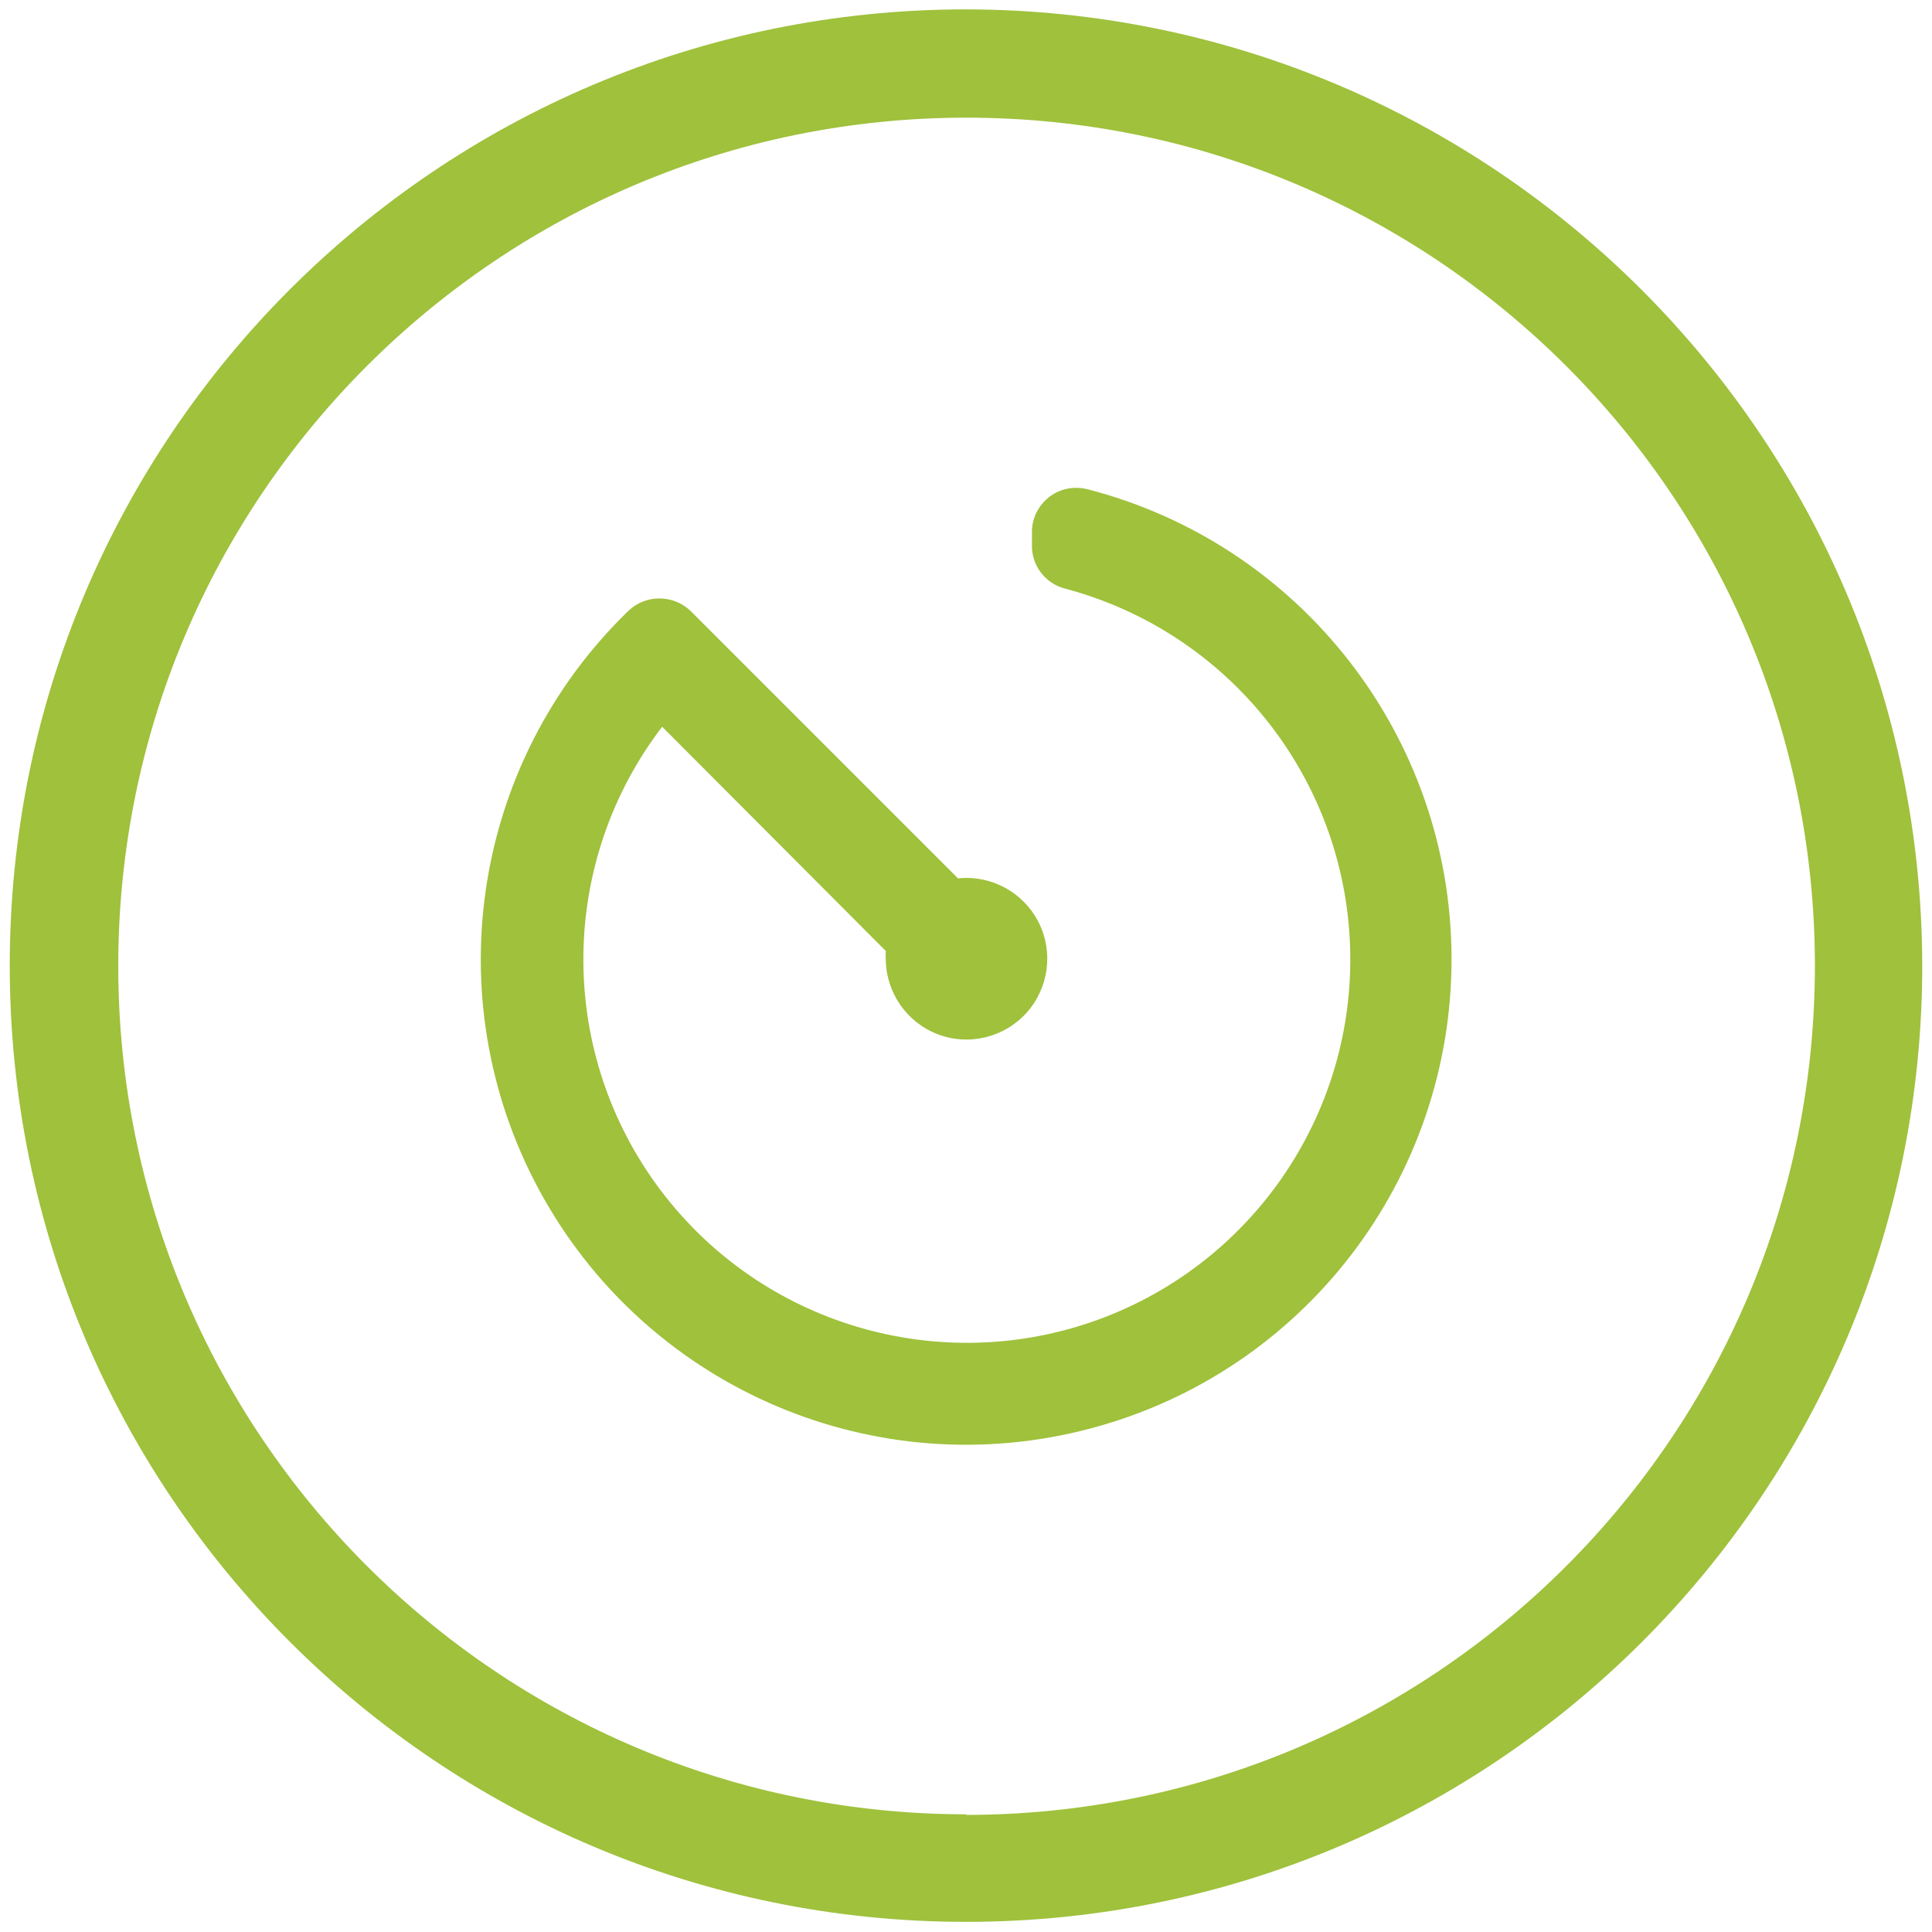 <svg xmlns="http://www.w3.org/2000/svg" viewBox="0 0 99 99" width="99" height="99">
	<style>
		tspan { white-space:pre }
		.shp0 { fill: #9fc13c } 
	</style>
	<path id="Layer" class="shp0" d="M55.72,25.07c-0.66,-0.17 -1.37,-0.04 -1.92,0.37c-0.55,0.41 -0.89,1.04 -0.92,1.72v0.69c-0.06,1.07 0.65,2.04 1.69,2.31c8.37,2.22 14.3,9.65 14.61,18.3c0.31,8.65 -5.08,16.48 -13.27,19.29c-8.19,2.8 -17.25,-0.08 -22.31,-7.1c-5.06,-7.02 -4.93,-16.53 0.33,-23.41l11.46,11.49c-0.01,0.14 -0.01,0.28 0,0.42c0.01,1.71 1.07,3.24 2.67,3.85c1.6,0.61 3.41,0.16 4.55,-1.11c1.14,-1.28 1.38,-3.12 0.6,-4.65c-0.78,-1.52 -2.42,-2.41 -4.12,-2.23l-13.7,-13.7c-0.89,-0.86 -2.31,-0.86 -3.2,0c-8.12,7.88 -9.9,20.24 -4.33,30.09c5.57,9.85 17.08,14.7 28.01,11.8c10.94,-2.89 18.54,-12.8 18.51,-24.12c-0.03,-11.31 -7.7,-21.18 -18.65,-24.01z" />
	<path id="Layer" class="shp0" d="M98.5,49.48c0,27.06 -21.94,49 -49,49c-27.06,0 -49,-21.94 -49,-49c0,-27.06 21.94,-49 49,-49c27.04,0.04 48.96,21.96 49,49zM49.5,93c24.02,-0.01 43.49,-19.48 43.5,-43.5c0,-24 -19.46,-43.46 -43.46,-43.47c-24,-0.01 -43.47,19.45 -43.48,43.45c-0.01,24 19.44,43.47 43.44,43.49z" />
</svg>